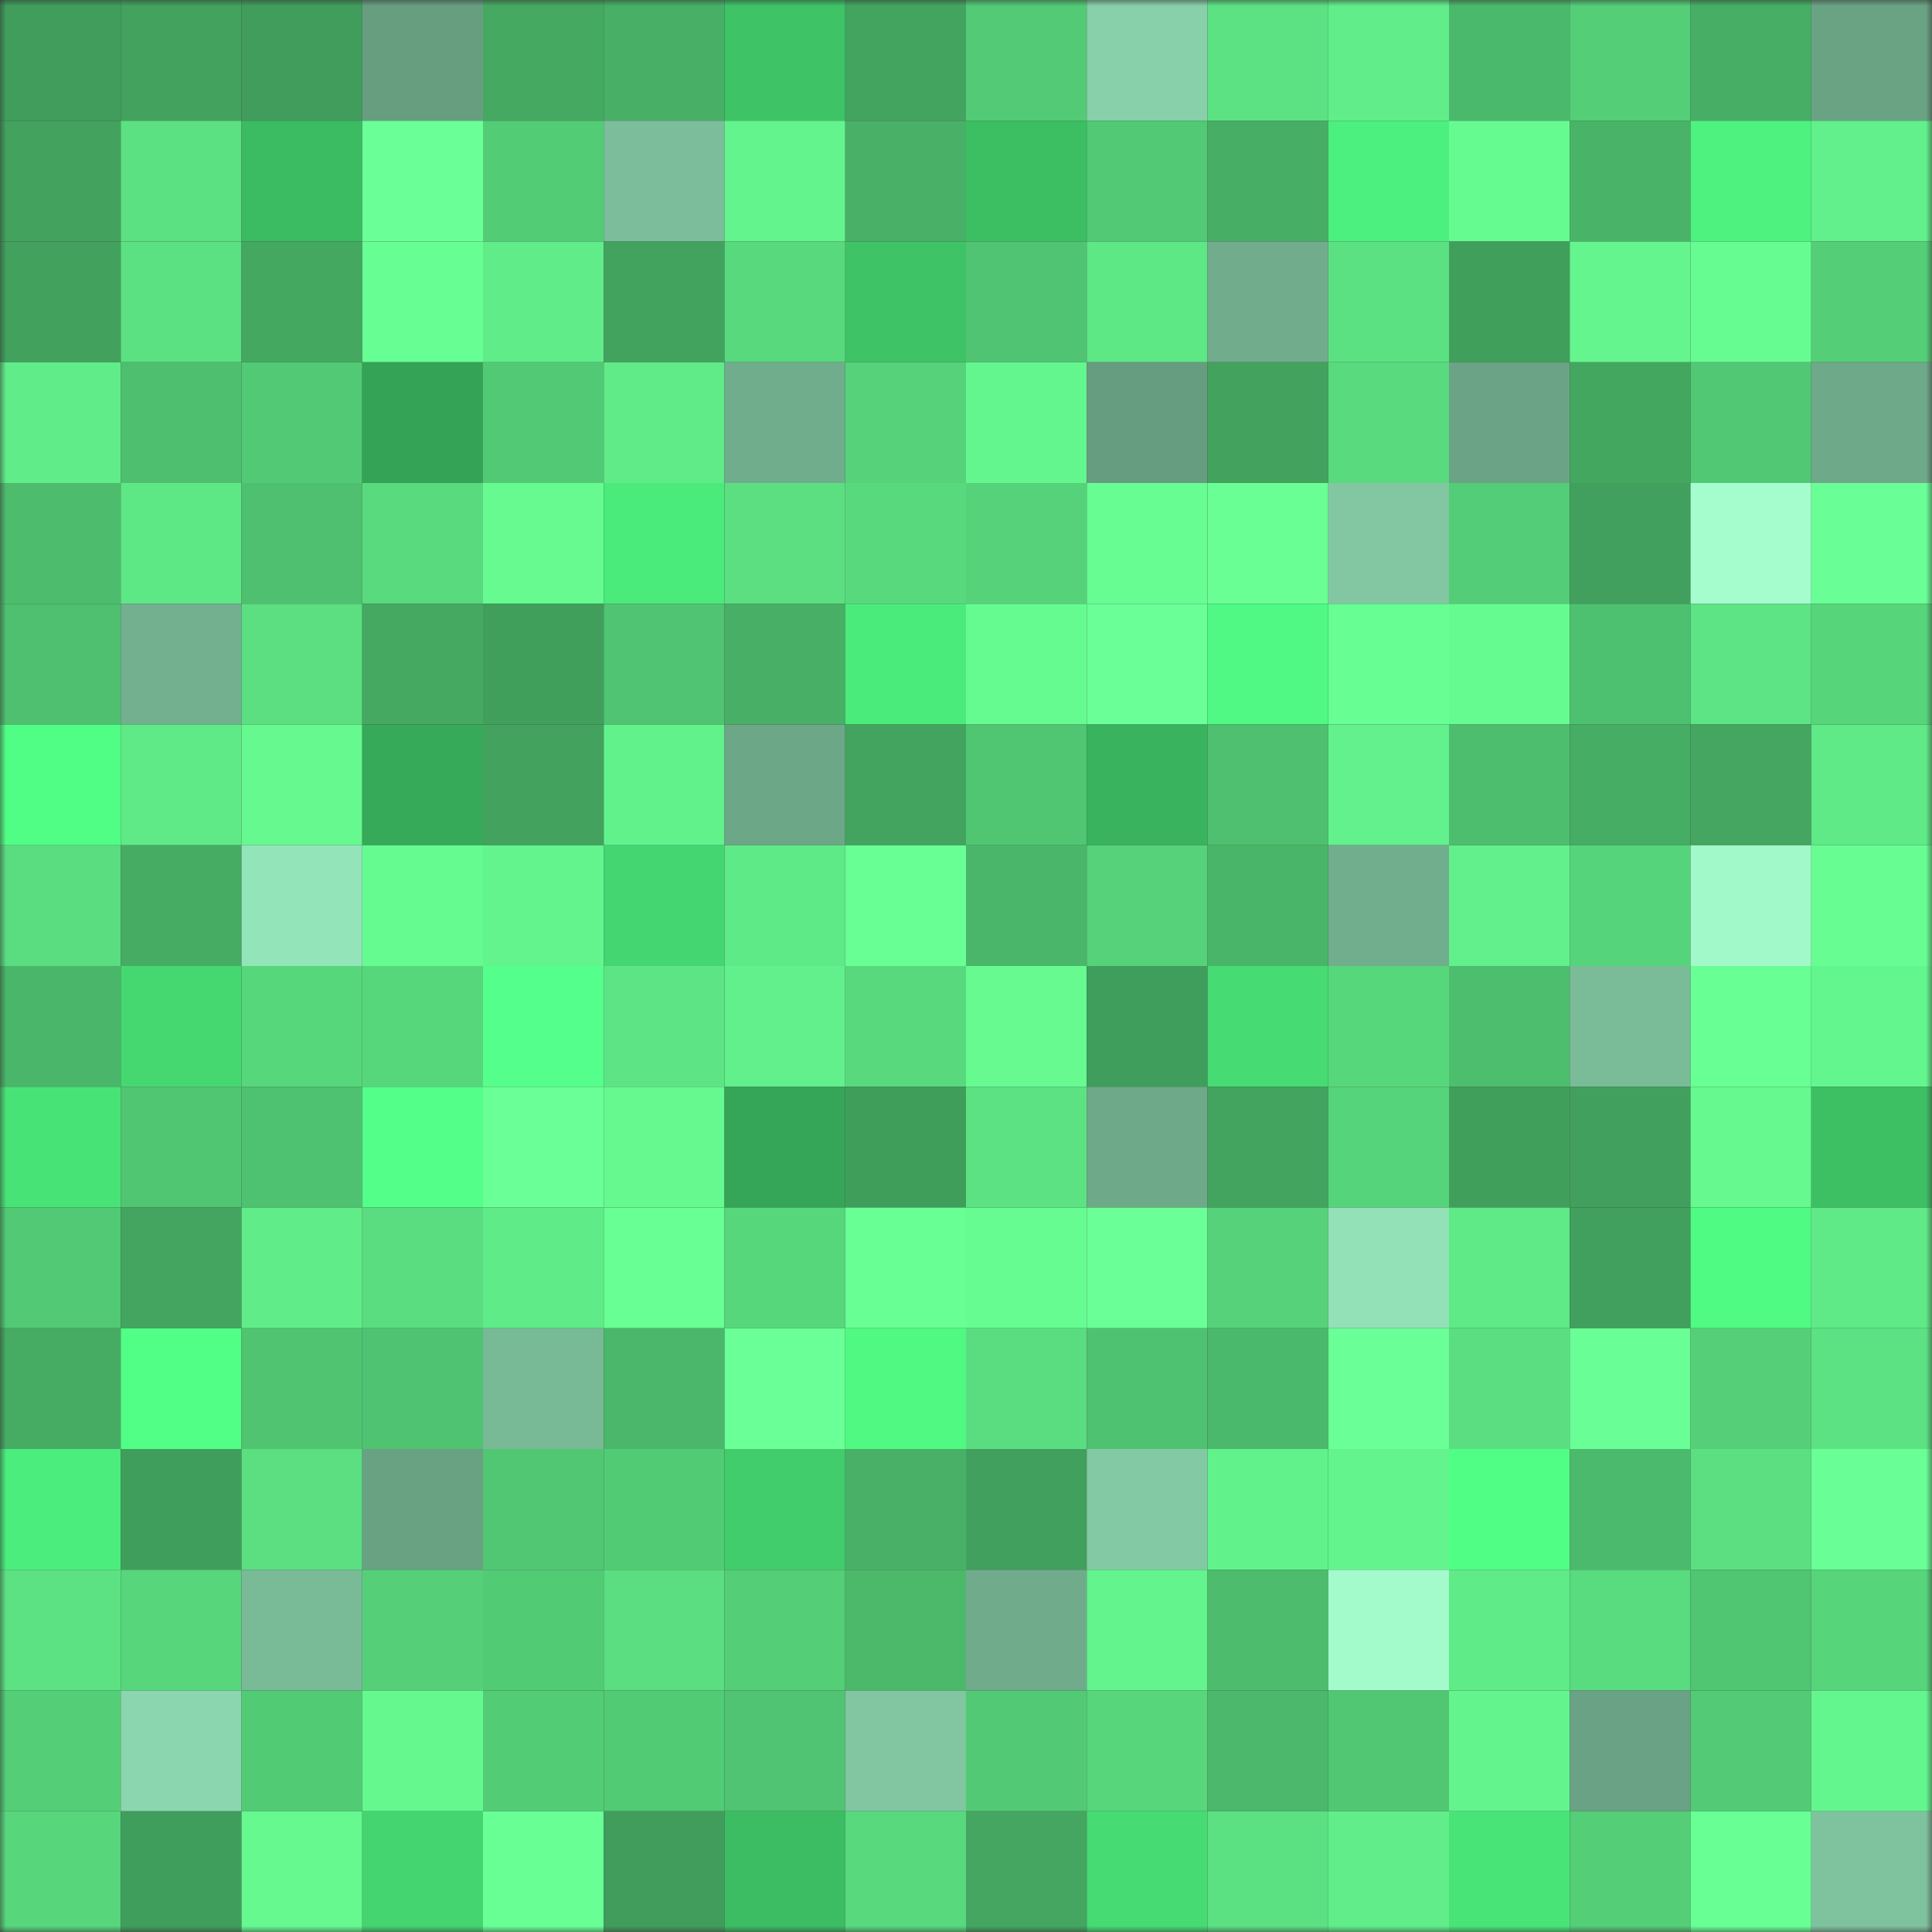 <svg viewBox="0 0 160 160" fill="none" role="img" xmlns="http://www.w3.org/2000/svg" width="240" height="240" name="lens%2Csalmaa.lens"><rect x="0" y="0" width="160" height="160" fill="#333333" stroke="none"/><mask id="1655380977" mask-type="alpha" maskUnits="userSpaceOnUse" x="0" y="0" width="160" height="160"><rect width="160" height="160" fill="#FFFFFF"></rect></mask><g mask="url(#1655380977)"><rect x="0" y="0" width="10" height="10" fill="#409d5b"></rect><rect x="10" y="0" width="10" height="10" fill="#42a25e"></rect><rect x="20" y="0" width="10" height="10" fill="#409d5b"></rect><rect x="30" y="0" width="10" height="10" fill="#679e80"></rect><rect x="40" y="0" width="10" height="10" fill="#45a962"></rect><rect x="50" y="0" width="10" height="10" fill="#48b066"></rect><rect x="60" y="0" width="10" height="10" fill="#3ec467"></rect><rect x="70" y="0" width="10" height="10" fill="#43a45f"></rect><rect x="80" y="0" width="10" height="10" fill="#53cb76"></rect><rect x="90" y="0" width="10" height="10" fill="#87d0a9"></rect><rect x="100" y="0" width="10" height="10" fill="#5ce283"></rect><rect x="110" y="0" width="10" height="10" fill="#61ee8a"></rect><rect x="120" y="0" width="10" height="10" fill="#4bb96b"></rect><rect x="130" y="0" width="10" height="10" fill="#54ce77"></rect><rect x="140" y="0" width="10" height="10" fill="#47af65"></rect><rect x="150" y="0" width="10" height="10" fill="#6aa384"></rect><rect x="0" y="10" width="10" height="10" fill="#42a25e"></rect><rect x="10" y="10" width="10" height="10" fill="#5be082"></rect><rect x="20" y="10" width="10" height="10" fill="#3bbb62"></rect><rect x="30" y="10" width="10" height="10" fill="#6aff97"></rect><rect x="40" y="10" width="10" height="10" fill="#53cc76"></rect><rect x="50" y="10" width="10" height="10" fill="#7cbe9b"></rect><rect x="60" y="10" width="10" height="10" fill="#63f48e"></rect><rect x="70" y="10" width="10" height="10" fill="#48b167"></rect><rect x="80" y="10" width="10" height="10" fill="#3cbe63"></rect><rect x="90" y="10" width="10" height="10" fill="#52c974"></rect><rect x="100" y="10" width="10" height="10" fill="#47ae65"></rect><rect x="110" y="10" width="10" height="10" fill="#4cf07e"></rect><rect x="120" y="10" width="10" height="10" fill="#66fb91"></rect><rect x="130" y="10" width="10" height="10" fill="#49b468"></rect><rect x="140" y="10" width="10" height="10" fill="#4df27f"></rect><rect x="150" y="10" width="10" height="10" fill="#61f08b"></rect><rect x="0" y="20" width="10" height="10" fill="#41a15d"></rect><rect x="10" y="20" width="10" height="10" fill="#5be082"></rect><rect x="20" y="20" width="10" height="10" fill="#44a861"></rect><rect x="30" y="20" width="10" height="10" fill="#67fe93"></rect><rect x="40" y="20" width="10" height="10" fill="#60ec89"></rect><rect x="50" y="20" width="10" height="10" fill="#42a35f"></rect><rect x="60" y="20" width="10" height="10" fill="#58d97e"></rect><rect x="70" y="20" width="10" height="10" fill="#3ec366"></rect><rect x="80" y="20" width="10" height="10" fill="#50c472"></rect><rect x="90" y="20" width="10" height="10" fill="#5ee785"></rect><rect x="100" y="20" width="10" height="10" fill="#71ad8d"></rect><rect x="110" y="20" width="10" height="10" fill="#5be182"></rect><rect x="120" y="20" width="10" height="10" fill="#419f5c"></rect><rect x="130" y="20" width="10" height="10" fill="#64f58e"></rect><rect x="140" y="20" width="10" height="10" fill="#66fc92"></rect><rect x="150" y="20" width="10" height="10" fill="#54cf78"></rect><rect x="0" y="30" width="10" height="10" fill="#60ed89"></rect><rect x="10" y="30" width="10" height="10" fill="#4ebf6f"></rect><rect x="20" y="30" width="10" height="10" fill="#52ca75"></rect><rect x="30" y="30" width="10" height="10" fill="#34a355"></rect><rect x="40" y="30" width="10" height="10" fill="#52ca75"></rect><rect x="50" y="30" width="10" height="10" fill="#60eb88"></rect><rect x="60" y="30" width="10" height="10" fill="#70ad8d"></rect><rect x="70" y="30" width="10" height="10" fill="#55d27a"></rect><rect x="80" y="30" width="10" height="10" fill="#64f68e"></rect><rect x="90" y="30" width="10" height="10" fill="#669d80"></rect><rect x="100" y="30" width="10" height="10" fill="#42a25e"></rect><rect x="110" y="30" width="10" height="10" fill="#59da7e"></rect><rect x="120" y="30" width="10" height="10" fill="#6aa385"></rect><rect x="130" y="30" width="10" height="10" fill="#44a760"></rect><rect x="140" y="30" width="10" height="10" fill="#51c874"></rect><rect x="150" y="30" width="10" height="10" fill="#6ea989"></rect><rect x="0" y="40" width="10" height="10" fill="#4dbd6d"></rect><rect x="10" y="40" width="10" height="10" fill="#5ee785"></rect><rect x="20" y="40" width="10" height="10" fill="#4ec06f"></rect><rect x="30" y="40" width="10" height="10" fill="#59da7e"></rect><rect x="40" y="40" width="10" height="10" fill="#66fa91"></rect><rect x="50" y="40" width="10" height="10" fill="#4aea7b"></rect><rect x="60" y="40" width="10" height="10" fill="#5bdf81"></rect><rect x="70" y="40" width="10" height="10" fill="#58d97d"></rect><rect x="80" y="40" width="10" height="10" fill="#55d27a"></rect><rect x="90" y="40" width="10" height="10" fill="#67fd93"></rect><rect x="100" y="40" width="10" height="10" fill="#69ff95"></rect><rect x="110" y="40" width="10" height="10" fill="#82c7a2"></rect><rect x="120" y="40" width="10" height="10" fill="#53cd77"></rect><rect x="130" y="40" width="10" height="10" fill="#41a05d"></rect><rect x="140" y="40" width="10" height="10" fill="#a5fdce"></rect><rect x="150" y="40" width="10" height="10" fill="#69ff96"></rect><rect x="0" y="50" width="10" height="10" fill="#4ec06f"></rect><rect x="10" y="50" width="10" height="10" fill="#73b08f"></rect><rect x="20" y="50" width="10" height="10" fill="#5bdf81"></rect><rect x="30" y="50" width="10" height="10" fill="#45a962"></rect><rect x="40" y="50" width="10" height="10" fill="#419f5c"></rect><rect x="50" y="50" width="10" height="10" fill="#50c472"></rect><rect x="60" y="50" width="10" height="10" fill="#48b066"></rect><rect x="70" y="50" width="10" height="10" fill="#4beb7b"></rect><rect x="80" y="50" width="10" height="10" fill="#66fb91"></rect><rect x="90" y="50" width="10" height="10" fill="#6aff97"></rect><rect x="100" y="50" width="10" height="10" fill="#4ff983"></rect><rect x="110" y="50" width="10" height="10" fill="#67fe93"></rect><rect x="120" y="50" width="10" height="10" fill="#66fb91"></rect><rect x="130" y="50" width="10" height="10" fill="#4ec170"></rect><rect x="140" y="50" width="10" height="10" fill="#5de484"></rect><rect x="150" y="50" width="10" height="10" fill="#57d57b"></rect><rect x="0" y="60" width="10" height="10" fill="#51fe85"></rect><rect x="10" y="60" width="10" height="10" fill="#5fea87"></rect><rect x="20" y="60" width="10" height="10" fill="#65f990"></rect><rect x="30" y="60" width="10" height="10" fill="#36aa59"></rect><rect x="40" y="60" width="10" height="10" fill="#42a25e"></rect><rect x="50" y="60" width="10" height="10" fill="#62f28c"></rect><rect x="60" y="60" width="10" height="10" fill="#6ca787"></rect><rect x="70" y="60" width="10" height="10" fill="#43a45f"></rect><rect x="80" y="60" width="10" height="10" fill="#50c672"></rect><rect x="90" y="60" width="10" height="10" fill="#39b35e"></rect><rect x="100" y="60" width="10" height="10" fill="#4ec06f"></rect><rect x="110" y="60" width="10" height="10" fill="#62f18c"></rect><rect x="120" y="60" width="10" height="10" fill="#4dbe6e"></rect><rect x="130" y="60" width="10" height="10" fill="#46ad64"></rect><rect x="140" y="60" width="10" height="10" fill="#44a660"></rect><rect x="150" y="60" width="10" height="10" fill="#5fe987"></rect><rect x="0" y="70" width="10" height="10" fill="#5add80"></rect><rect x="10" y="70" width="10" height="10" fill="#46ac63"></rect><rect x="20" y="70" width="10" height="10" fill="#94e4b9"></rect><rect x="30" y="70" width="10" height="10" fill="#66fb91"></rect><rect x="40" y="70" width="10" height="10" fill="#63f48e"></rect><rect x="50" y="70" width="10" height="10" fill="#44d670"></rect><rect x="60" y="70" width="10" height="10" fill="#5fea88"></rect><rect x="70" y="70" width="10" height="10" fill="#68ff94"></rect><rect x="80" y="70" width="10" height="10" fill="#4ab669"></rect><rect x="90" y="70" width="10" height="10" fill="#56d37a"></rect><rect x="100" y="70" width="10" height="10" fill="#49b569"></rect><rect x="110" y="70" width="10" height="10" fill="#71ae8d"></rect><rect x="120" y="70" width="10" height="10" fill="#61f08b"></rect><rect x="130" y="70" width="10" height="10" fill="#56d47b"></rect><rect x="140" y="70" width="10" height="10" fill="#a1f8c9"></rect><rect x="150" y="70" width="10" height="10" fill="#67fd92"></rect><rect x="0" y="80" width="10" height="10" fill="#4ab669"></rect><rect x="10" y="80" width="10" height="10" fill="#45d871"></rect><rect x="20" y="80" width="10" height="10" fill="#57d77c"></rect><rect x="30" y="80" width="10" height="10" fill="#57d77c"></rect><rect x="40" y="80" width="10" height="10" fill="#55ff8b"></rect><rect x="50" y="80" width="10" height="10" fill="#5de585"></rect><rect x="60" y="80" width="10" height="10" fill="#61f08b"></rect><rect x="70" y="80" width="10" height="10" fill="#58d97d"></rect><rect x="80" y="80" width="10" height="10" fill="#66fa91"></rect><rect x="90" y="80" width="10" height="10" fill="#409e5c"></rect><rect x="100" y="80" width="10" height="10" fill="#46db73"></rect><rect x="110" y="80" width="10" height="10" fill="#57d77c"></rect><rect x="120" y="80" width="10" height="10" fill="#4dbe6e"></rect><rect x="130" y="80" width="10" height="10" fill="#7abb98"></rect><rect x="140" y="80" width="10" height="10" fill="#68ff94"></rect><rect x="150" y="80" width="10" height="10" fill="#64f68e"></rect><rect x="0" y="90" width="10" height="10" fill="#48e377"></rect><rect x="10" y="90" width="10" height="10" fill="#50c672"></rect><rect x="20" y="90" width="10" height="10" fill="#4fc271"></rect><rect x="30" y="90" width="10" height="10" fill="#53ff88"></rect><rect x="40" y="90" width="10" height="10" fill="#6aff97"></rect><rect x="50" y="90" width="10" height="10" fill="#65f990"></rect><rect x="60" y="90" width="10" height="10" fill="#35a657"></rect><rect x="70" y="90" width="10" height="10" fill="#409e5b"></rect><rect x="80" y="90" width="10" height="10" fill="#5ce283"></rect><rect x="90" y="90" width="10" height="10" fill="#6eaa8a"></rect><rect x="100" y="90" width="10" height="10" fill="#43a45f"></rect><rect x="110" y="90" width="10" height="10" fill="#56d47b"></rect><rect x="120" y="90" width="10" height="10" fill="#419f5c"></rect><rect x="130" y="90" width="10" height="10" fill="#41a05d"></rect><rect x="140" y="90" width="10" height="10" fill="#65f990"></rect><rect x="150" y="90" width="10" height="10" fill="#3dc064"></rect><rect x="0" y="100" width="10" height="10" fill="#52c974"></rect><rect x="10" y="100" width="10" height="10" fill="#43a55f"></rect><rect x="20" y="100" width="10" height="10" fill="#60ed89"></rect><rect x="30" y="100" width="10" height="10" fill="#5add80"></rect><rect x="40" y="100" width="10" height="10" fill="#5feb88"></rect><rect x="50" y="100" width="10" height="10" fill="#68ff94"></rect><rect x="60" y="100" width="10" height="10" fill="#57d77c"></rect><rect x="70" y="100" width="10" height="10" fill="#68ff94"></rect><rect x="80" y="100" width="10" height="10" fill="#66fc92"></rect><rect x="90" y="100" width="10" height="10" fill="#6aff97"></rect><rect x="100" y="100" width="10" height="10" fill="#56d27a"></rect><rect x="110" y="100" width="10" height="10" fill="#92e1b7"></rect><rect x="120" y="100" width="10" height="10" fill="#5fe987"></rect><rect x="130" y="100" width="10" height="10" fill="#41a05d"></rect><rect x="140" y="100" width="10" height="10" fill="#50fb83"></rect><rect x="150" y="100" width="10" height="10" fill="#5fe987"></rect><rect x="0" y="110" width="10" height="10" fill="#46ac64"></rect><rect x="10" y="110" width="10" height="10" fill="#51ff86"></rect><rect x="20" y="110" width="10" height="10" fill="#50c471"></rect><rect x="30" y="110" width="10" height="10" fill="#4fc371"></rect><rect x="40" y="110" width="10" height="10" fill="#78b996"></rect><rect x="50" y="110" width="10" height="10" fill="#4ab76a"></rect><rect x="60" y="110" width="10" height="10" fill="#6aff97"></rect><rect x="70" y="110" width="10" height="10" fill="#4ff982"></rect><rect x="80" y="110" width="10" height="10" fill="#5add80"></rect><rect x="90" y="110" width="10" height="10" fill="#4fc271"></rect><rect x="100" y="110" width="10" height="10" fill="#4bb96b"></rect><rect x="110" y="110" width="10" height="10" fill="#6aff97"></rect><rect x="120" y="110" width="10" height="10" fill="#5ade81"></rect><rect x="130" y="110" width="10" height="10" fill="#69ff96"></rect><rect x="140" y="110" width="10" height="10" fill="#55d078"></rect><rect x="150" y="110" width="10" height="10" fill="#5ce283"></rect><rect x="0" y="120" width="10" height="10" fill="#4bed7c"></rect><rect x="10" y="120" width="10" height="10" fill="#409e5c"></rect><rect x="20" y="120" width="10" height="10" fill="#5bdf81"></rect><rect x="30" y="120" width="10" height="10" fill="#69a183"></rect><rect x="40" y="120" width="10" height="10" fill="#51c773"></rect><rect x="50" y="120" width="10" height="10" fill="#52cb75"></rect><rect x="60" y="120" width="10" height="10" fill="#41cd6b"></rect><rect x="70" y="120" width="10" height="10" fill="#48b167"></rect><rect x="80" y="120" width="10" height="10" fill="#41a05d"></rect><rect x="90" y="120" width="10" height="10" fill="#83caa4"></rect><rect x="100" y="120" width="10" height="10" fill="#62f28c"></rect><rect x="110" y="120" width="10" height="10" fill="#63f48e"></rect><rect x="120" y="120" width="10" height="10" fill="#51fe85"></rect><rect x="130" y="120" width="10" height="10" fill="#4cba6c"></rect><rect x="140" y="120" width="10" height="10" fill="#5bdf81"></rect><rect x="150" y="120" width="10" height="10" fill="#69ff96"></rect><rect x="0" y="130" width="10" height="10" fill="#5ce283"></rect><rect x="10" y="130" width="10" height="10" fill="#57d67c"></rect><rect x="20" y="130" width="10" height="10" fill="#79ba97"></rect><rect x="30" y="130" width="10" height="10" fill="#55d079"></rect><rect x="40" y="130" width="10" height="10" fill="#52cb75"></rect><rect x="50" y="130" width="10" height="10" fill="#5ade81"></rect><rect x="60" y="130" width="10" height="10" fill="#54ce77"></rect><rect x="70" y="130" width="10" height="10" fill="#4bb86a"></rect><rect x="80" y="130" width="10" height="10" fill="#70ac8c"></rect><rect x="90" y="130" width="10" height="10" fill="#63f48d"></rect><rect x="100" y="130" width="10" height="10" fill="#4dbd6d"></rect><rect x="110" y="130" width="10" height="10" fill="#a3facb"></rect><rect x="120" y="130" width="10" height="10" fill="#5feb88"></rect><rect x="130" y="130" width="10" height="10" fill="#59db7f"></rect><rect x="140" y="130" width="10" height="10" fill="#50c572"></rect><rect x="150" y="130" width="10" height="10" fill="#57d57b"></rect><rect x="0" y="140" width="10" height="10" fill="#54cf78"></rect><rect x="10" y="140" width="10" height="10" fill="#8bd6ae"></rect><rect x="20" y="140" width="10" height="10" fill="#52cb75"></rect><rect x="30" y="140" width="10" height="10" fill="#65f88f"></rect><rect x="40" y="140" width="10" height="10" fill="#53cc76"></rect><rect x="50" y="140" width="10" height="10" fill="#52cb75"></rect><rect x="60" y="140" width="10" height="10" fill="#50c472"></rect><rect x="70" y="140" width="10" height="10" fill="#81c6a1"></rect><rect x="80" y="140" width="10" height="10" fill="#52ca75"></rect><rect x="90" y="140" width="10" height="10" fill="#57d67c"></rect><rect x="100" y="140" width="10" height="10" fill="#4bb86b"></rect><rect x="110" y="140" width="10" height="10" fill="#51c773"></rect><rect x="120" y="140" width="10" height="10" fill="#63f48d"></rect><rect x="130" y="140" width="10" height="10" fill="#69a284"></rect><rect x="140" y="140" width="10" height="10" fill="#53cb76"></rect><rect x="150" y="140" width="10" height="10" fill="#64f68e"></rect><rect x="0" y="150" width="10" height="10" fill="#57d67c"></rect><rect x="10" y="150" width="10" height="10" fill="#409e5c"></rect><rect x="20" y="150" width="10" height="10" fill="#65f990"></rect><rect x="30" y="150" width="10" height="10" fill="#44d570"></rect><rect x="40" y="150" width="10" height="10" fill="#68ff95"></rect><rect x="50" y="150" width="10" height="10" fill="#409d5b"></rect><rect x="60" y="150" width="10" height="10" fill="#3cbd63"></rect><rect x="70" y="150" width="10" height="10" fill="#58d97d"></rect><rect x="80" y="150" width="10" height="10" fill="#44a660"></rect><rect x="90" y="150" width="10" height="10" fill="#46db73"></rect><rect x="100" y="150" width="10" height="10" fill="#5be082"></rect><rect x="110" y="150" width="10" height="10" fill="#61ee8a"></rect><rect x="120" y="150" width="10" height="10" fill="#49e478"></rect><rect x="130" y="150" width="10" height="10" fill="#54ce77"></rect><rect x="140" y="150" width="10" height="10" fill="#68ff94"></rect><rect x="150" y="150" width="10" height="10" fill="#7ec29e"></rect></g></svg>